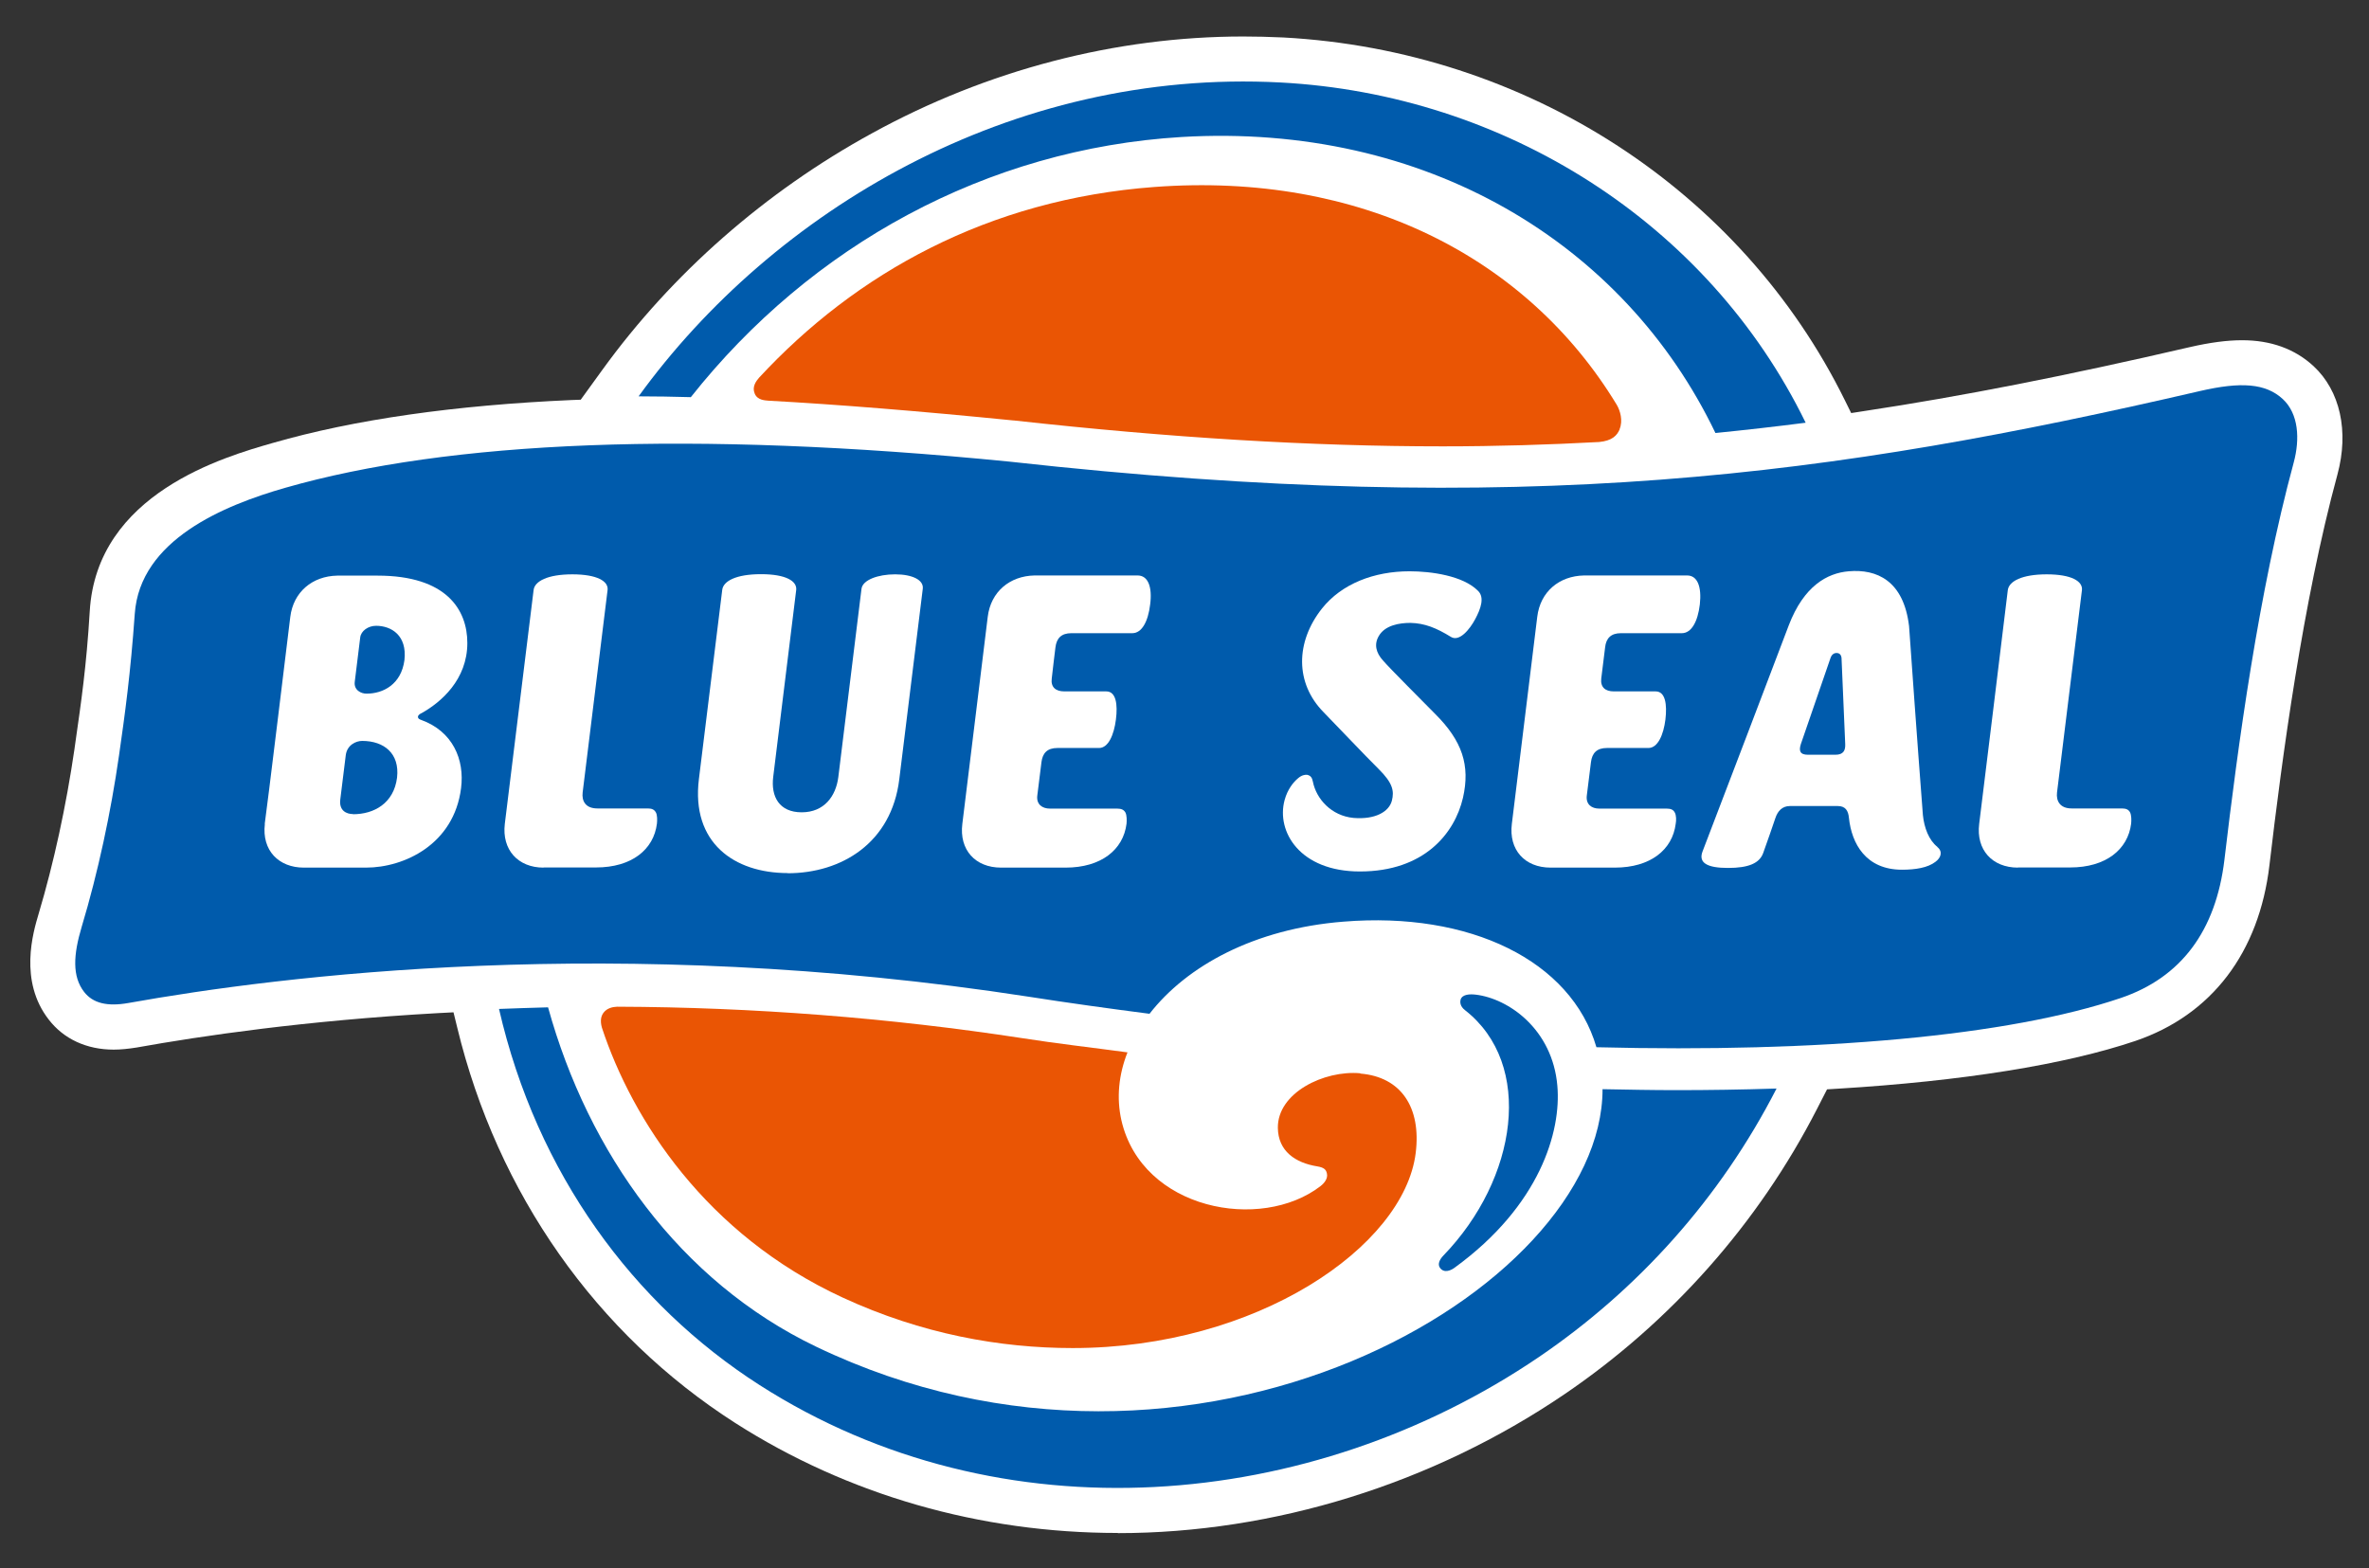 <?xml version="1.0" encoding="UTF-8"?>
<svg id="_レイヤー_1" data-name="レイヤー_1" xmlns="http://www.w3.org/2000/svg" viewBox="0 0 147.31 97.52">
  <rect x="0" y="0" width="147.31" height="97.52" fill="#333333" stroke="none"/>
  <defs>
    <style>
      .cls-1 {
        fill: #fff;
      }

      .cls-2 {
        fill: #005bac;
      }

      .cls-3 {
        fill: #ea5504;
      }
    </style>
  </defs>
  <path class="cls-1" d="M69.51,95.34c-8.57,0-16.8-2.37-23.79-6.84-8.64-5.53-14.79-14.27-17.29-24.6l-.23-.94-.97.05c-8.22.46-14.73,1.42-18.74,2.14-.5.08-.99.13-1.42.13-1.68,0-3.11-.66-4.04-1.87-1.87-2.4-.97-5.43-.63-6.57.94-3.15,1.71-6.69,2.23-10.25l.06-.43c.35-2.44.69-4.75.89-8.14.43-7.34,8.38-9.61,11.38-10.47,5.07-1.46,11.32-2.35,18.59-2.67l.56-.02,1.34-1.85c4.34-6,10.14-11.09,16.77-14.72,7.17-3.94,15.16-6.02,23.09-6.02.77,0,1.6.02,2.48.06,15.09.81,28.48,9.47,34.94,22.59l.38.77.84-.13c6.02-.91,12.45-2.17,20.21-3.97,1.26-.29,2.33-.43,3.26-.43,1.79,0,3.28.54,4.44,1.61,1.66,1.54,2.21,4.06,1.49,6.73-2.16,7.94-3.45,17.67-4.23,24.3-.64,5.45-3.6,9.33-8.34,10.94-4.35,1.47-10.75,2.5-18.51,2.97l-.66.04-.63,1.23c-3.64,7.1-9.07,13.23-15.71,17.74-8.19,5.56-18.05,8.63-27.76,8.63"/>
  <path class="cls-2" d="M141.95,24.82c-1.06-.98-2.6-1.09-5.15-.5-22.83,5.29-42,7.95-74.03,4.39-19.78-1.96-34.86-1.29-45.04,1.63-3.81,1.09-9.03,3.24-9.35,7.84-.26,3.69-.61,6.24-.98,8.81-.51,3.55-1.3,7.26-2.32,10.65-.52,1.74-.6,3.08.15,4.05.55.71,1.45.92,2.75.69,9.39-1.68,30.33-4.36,56-.39,2.35.37,5.09.75,7.5,1.06,2.31-2.97,6.51-5.29,12.06-5.73,7.86-.64,14.16,2.42,15.73,7.81,13.85.35,25.6-.69,32.6-3.06,3.75-1.27,5.92-4.17,6.45-8.6.83-7.03,2.12-16.63,4.31-24.71.39-1.45.31-3.02-.68-3.94"/>
  <path class="cls-2" d="M42.95,24.71c7.47-9.44,18.39-15.46,30.53-16.19,15.14-.89,27.51,6.57,33.19,18.41,1.89-.19,3.75-.4,5.61-.64-6.08-12.46-18.75-20.42-32.65-21.16-16.77-.89-31.58,8-39.92,19.52,1.04,0,2.12.02,3.23.05"/>
  <path class="cls-2" d="M104.28,67.8h0c-1.65,0-2.93-.03-4.63-.06,0,12.52-25.4,27.3-48.91,16.01-8.48-4.07-14.16-12.07-16.66-21.1-1,.03-2.09.06-3.05.1,2.35,10.24,8.35,18.36,16.2,23.39,15.02,9.62,34.31,7.87,48.46-1.74,6.15-4.18,11.28-9.87,14.78-16.7-2.15.07-4.24.1-6.2.1"/>
  <path class="cls-2" d="M89.54,78.85c-.17-.24,0-.54.21-.76,4.62-4.78,5.66-11.9,1.34-15.27-.28-.22-.32-.47-.26-.67.12-.32.58-.33.93-.29,2.04.24,4.78,2.15,5.08,5.67.25,2.82-1.07,7.45-6.4,11.32-.19.14-.63.37-.9,0"/>
  <path class="cls-3" d="M100.71,26.69c.22-.53.04-1.15-.18-1.52-5.57-9.18-15.93-14.5-28.76-13.54-10.32.77-18.55,5.36-24.57,11.86-.19.22-.45.57-.27.99.17.42.66.42.85.44,4.35.24,9.32.64,15.24,1.23h.03c9.75,1.08,18.47,1.61,26.66,1.61,3.37,0,6.59-.1,9.73-.27.81-.08,1.11-.4,1.28-.8"/>
  <path class="cls-3" d="M84.58,66.75c-2.24-.2-5.15,1.21-5.12,3.4.02,1.44,1.08,2.17,2.45,2.39.42.07.55.2.6.44.07.3-.14.59-.4.79-3.7,2.85-11.1,1.49-12.38-4.1-.31-1.39-.17-2.83.38-4.22-2.06-.28-4.5-.56-6.52-.88-8.28-1.27-16.76-1.93-25.21-1.96-.29.01-.63.09-.84.36-.16.2-.24.5-.11.95,1.88,5.7,6.46,12.85,14.97,16.78,4.91,2.27,9.8,3.14,14.3,3.14,11.46,0,20.6-6.31,21.33-12.12.36-2.86-.92-4.74-3.43-4.95"/>
  <path class="cls-1" d="M16.47,51.24c-.2,1.66.87,2.72,2.42,2.72h3.87c2.38,0,5.47-1.45,5.91-4.94.23-1.79-.52-3.54-2.49-4.25-.05-.02-.2-.06-.19-.2.02-.13.17-.19.23-.22,1.2-.67,2.84-2.08,2.84-4.36,0-2.06-1.29-4.19-5.58-4.19h-2.51c-1.55.03-2.73,1.02-2.92,2.57-.07.56-1.5,12.36-1.59,12.88M23.38,38.92c.96,0,1.94.6,1.77,2.13-.2,1.52-1.33,2.09-2.35,2.09-.34.01-.81-.22-.74-.74.04-.29.31-2.54.34-2.76.05-.4.49-.72.99-.72M21.95,50.63c-.39,0-.88-.2-.79-.91.04-.27.28-2.32.34-2.75.08-.64.64-.89,1.02-.89,1.36,0,2.34.78,2.17,2.28-.2,1.6-1.43,2.28-2.74,2.28"/>
  <path class="cls-1" d="M120.47,52.67c-.53-.42-.82-1.19-.9-1.98-.37-4.81-.72-9.78-.86-11.75-.34-2.84-2.02-3.56-3.75-3.41-1.34.11-2.79.91-3.73,3.36-.84,2.22-4.13,10.86-5.36,14.06-.28.72.3,1.03,1.58,1.03s1.96-.29,2.19-.93c.19-.54.69-1.94.76-2.18.14-.42.42-.74.9-.74h2.98c.48,0,.65.3.69.73.17,1.62,1.06,3.23,3.3,3.23.83,0,1.6-.12,2.08-.49.33-.24.48-.63.12-.92M114.13,46.94h-1.71c-.5,0-.57-.25-.44-.66.13-.39,1.8-5.24,1.85-5.37.08-.22.23-.3.37-.3s.28.07.31.3c0,0,.21,5.01.23,5.36.02.4-.11.67-.61.67"/>
  <path class="cls-1" d="M48.98,54.31c3.34,0,6.46-1.88,6.94-5.85l1.46-11.84c.07-.55-.65-.9-1.72-.9s-2.02.35-2.09.9l-1.44,11.7c-.15,1.2-.88,2.2-2.28,2.2s-1.92-.98-1.77-2.2l1.43-11.63c.06-.55-.64-.98-2.19-.98s-2.35.43-2.41.98l-1.45,11.76c-.49,3.96,2.19,5.85,5.53,5.85"/>
  <path class="cls-1" d="M33.8,53.96c-1.59,0-2.6-1.11-2.41-2.72.1-.78,1.68-13.67,1.79-14.54.06-.55.87-.98,2.41-.98s2.26.43,2.19.98c-.28,2.29-1.51,12.27-1.55,12.59-.06.52.17.99.92.99h3.13c.26,0,.4.07.5.24.1.17.09.5.07.7-.2,1.62-1.57,2.73-3.79,2.73h-3.26Z"/>
  <path class="cls-1" d="M125.48,53.96c-1.6,0-2.61-1.11-2.41-2.72.1-.78,1.68-13.67,1.78-14.54.07-.55.88-.98,2.42-.98s2.25.43,2.19.98c-.28,2.29-1.51,12.27-1.55,12.59-.06.52.18.99.91.99h3.13c.25,0,.41.07.5.24.09.17.09.5.07.7-.2,1.62-1.58,2.73-3.79,2.73h-3.25Z"/>
  <path class="cls-1" d="M62.25,53.96c-1.61,0-2.61-1.11-2.41-2.72.09-.76,1.5-12.18,1.58-12.88.19-1.56,1.37-2.54,2.91-2.57h6.41c.65,0,.92.71.78,1.8-.13,1.09-.53,1.79-1.11,1.79h-3.79c-.62,0-.92.31-.99.88,0,0-.19,1.54-.23,1.94-.07.53.24.8.78.8h2.61c.61,0,.72.81.6,1.75-.12.95-.47,1.77-1.05,1.77h-2.59c-.62,0-.92.31-.99.88,0,0-.21,1.68-.26,2.09-.06.53.3.8.79.8h4.18c.26,0,.41.07.51.24.09.17.09.5.07.7-.2,1.62-1.58,2.73-3.79,2.73h-3.99Z"/>
  <path class="cls-1" d="M96.42,53.96c-1.61,0-2.61-1.11-2.41-2.72.09-.76,1.49-12.18,1.58-12.88.19-1.56,1.36-2.54,2.91-2.57h6.41c.65,0,.91.71.79,1.8-.13,1.09-.53,1.79-1.12,1.79h-3.79c-.61,0-.92.31-.98.88,0,0-.19,1.54-.24,1.94-.06.53.24.8.78.8h2.6c.61,0,.72.81.61,1.75-.12.95-.47,1.77-1.06,1.77h-2.58c-.62,0-.92.31-.99.88,0,0-.21,1.68-.26,2.09-.06.53.29.8.78.8h4.19c.26,0,.41.07.5.24.1.17.1.5.06.7-.2,1.62-1.57,2.73-3.79,2.73h-4Z"/>
  <path class="cls-1" d="M90.97,49.62c-.51,2.2-2.4,4.58-6.41,4.58-3.74,0-5.21-2.49-4.68-4.44.18-.67.55-1.12.84-1.36.22-.19.43-.23.57-.21.21.05.3.17.35.43.21,1.06,1.14,2.12,2.53,2.25,1.34.11,2.2-.38,2.38-1.07.15-.6.07-1.09-.83-1.98-.88-.87-2.5-2.59-3.42-3.53-1.77-1.8-1.75-4.35-.1-6.44,1.23-1.55,3.25-2.32,5.45-2.32,1.33,0,3.33.27,4.26,1.22.41.4.18,1.09-.18,1.76-.33.62-.98,1.43-1.51,1.1-.91-.56-1.63-.85-2.52-.87-.67,0-1.57.14-1.96.81-.31.52-.18,1.05.26,1.53.34.41,2.65,2.72,3.23,3.31,1.7,1.69,2.2,3.21,1.74,5.23"/>
</svg>
